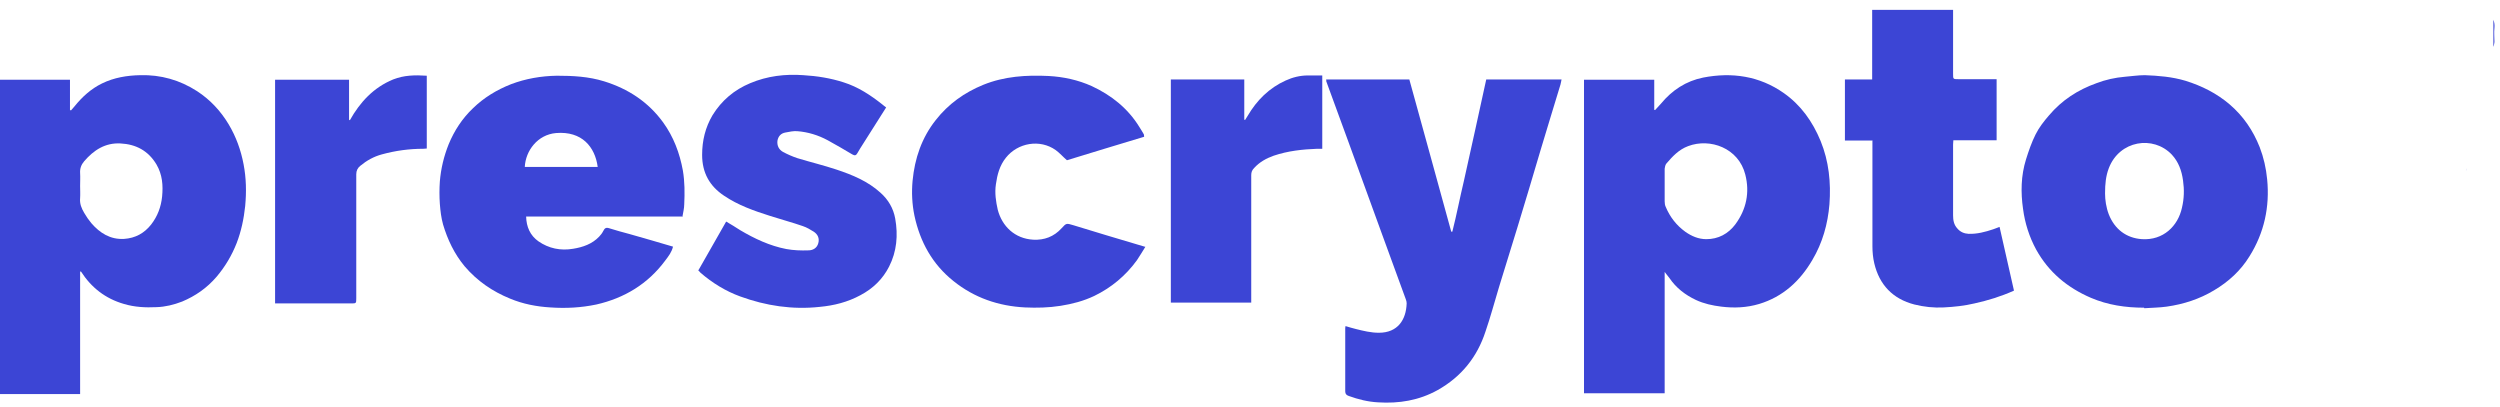 <svg width="215" height="35" viewBox="0 0 215 35" fill="none" xmlns="http://www.w3.org/2000/svg">
<path d="M6.89 23.366V33.891H0V6.855H6.018V9.469C6.018 9.469 6.064 9.469 6.109 9.492C6.201 9.378 6.316 9.263 6.408 9.148C7.074 8.323 7.832 7.635 8.774 7.176C9.807 6.672 10.91 6.488 12.058 6.465C13.827 6.419 15.457 6.878 16.95 7.841C18.076 8.575 18.972 9.538 19.661 10.685C20.304 11.762 20.717 12.909 20.947 14.124C21.177 15.317 21.2 16.509 21.085 17.724C20.97 18.825 20.74 19.903 20.35 20.912C19.936 21.967 19.362 22.93 18.627 23.801C17.8 24.764 16.813 25.452 15.664 25.934C14.952 26.209 14.217 26.392 13.459 26.415C12.518 26.461 11.576 26.415 10.657 26.14C9.072 25.682 7.855 24.741 6.959 23.343L6.89 23.366ZM6.89 15.982C6.89 16.326 6.913 16.693 6.89 17.037C6.844 17.518 7.005 17.908 7.235 18.298C7.419 18.619 7.625 18.917 7.855 19.192C8.59 20.041 9.486 20.614 10.68 20.545C11.645 20.476 12.403 20.063 13 19.307C13.551 18.596 13.85 17.793 13.942 16.899C14.034 15.936 13.965 15.019 13.459 14.147C12.747 12.955 11.691 12.404 10.359 12.336C9.049 12.267 8.062 12.909 7.235 13.872C6.982 14.17 6.867 14.491 6.89 14.881C6.913 15.248 6.89 15.615 6.89 15.982Z" fill="#3C45D5"/>
<path d="M143.161 33.822H136.224V6.855H142.265V9.447C142.265 9.447 142.311 9.447 142.334 9.469C142.495 9.286 142.678 9.103 142.839 8.919C143.804 7.75 144.998 6.97 146.468 6.672C148.949 6.19 151.314 6.534 153.404 8.002C154.874 9.034 155.885 10.456 156.574 12.129C157.286 13.872 157.47 15.707 157.332 17.564C157.194 19.261 156.735 20.889 155.862 22.357C154.805 24.168 153.335 25.521 151.291 26.14C150.212 26.461 149.132 26.507 148.03 26.37C147.272 26.278 146.537 26.117 145.848 25.796C144.929 25.361 144.148 24.765 143.574 23.916C143.459 23.756 143.344 23.618 143.161 23.389V33.822ZM143.161 15.936C143.161 16.395 143.161 16.853 143.161 17.312C143.161 17.472 143.184 17.656 143.252 17.793C143.62 18.665 144.171 19.376 144.929 19.926C145.48 20.316 146.078 20.568 146.744 20.568C147.777 20.568 148.627 20.11 149.247 19.284C150.189 18 150.487 16.555 150.097 15.019C149.523 12.726 147.065 11.854 145.182 12.565C144.378 12.863 143.827 13.459 143.298 14.079C143.207 14.193 143.184 14.377 143.161 14.514C143.161 14.996 143.161 15.454 143.161 15.936Z" fill="#3C45D5"/>
<path d="M114.082 6.832H121.202C122.397 11.189 123.614 15.546 124.808 19.926C124.831 19.926 124.854 19.926 124.9 19.926C125.268 18.481 125.543 17.037 125.888 15.592C126.209 14.147 126.531 12.68 126.853 11.235C127.174 9.767 127.496 8.3 127.817 6.832H134.294C134.248 6.993 134.248 7.13 134.202 7.268C133.628 9.125 133.077 10.983 132.503 12.863C131.837 15.088 131.193 17.312 130.504 19.536C129.976 21.256 129.448 22.953 128.92 24.673C128.529 25.957 128.185 27.264 127.748 28.525C127.036 30.703 125.681 32.401 123.637 33.547C122.029 34.441 120.307 34.717 118.515 34.602C117.642 34.556 116.815 34.35 115.989 34.051C115.805 33.983 115.69 33.891 115.69 33.662C115.69 31.873 115.69 30.061 115.69 28.273C115.69 28.227 115.69 28.181 115.713 28.044C116.035 28.135 116.31 28.227 116.609 28.296C117.252 28.456 117.895 28.617 118.584 28.617C120.215 28.617 120.927 27.493 120.973 26.094C120.973 25.98 120.95 25.865 120.904 25.75C120.215 23.893 119.549 22.013 118.86 20.155C117.895 17.518 116.953 14.904 115.989 12.267C115.346 10.501 114.702 8.758 114.059 6.993C114.059 6.947 114.059 6.901 114.059 6.809L114.082 6.832Z" fill="#3C45D5"/>
<path d="M58.729 18.62H45.247C45.27 19.514 45.592 20.248 46.303 20.752C47.199 21.371 48.21 21.578 49.289 21.394C50.139 21.257 50.92 20.982 51.517 20.362C51.655 20.225 51.793 20.041 51.885 19.858C51.999 19.629 52.114 19.537 52.39 19.629C52.964 19.812 53.561 19.973 54.158 20.133C55.399 20.477 56.616 20.844 57.879 21.211C57.764 21.692 57.489 22.036 57.213 22.403C55.72 24.421 53.699 25.637 51.288 26.187C49.978 26.462 48.669 26.531 47.337 26.439C46.143 26.37 44.971 26.141 43.869 25.682C42.353 25.063 41.044 24.169 39.964 22.908C39.069 21.83 38.494 20.615 38.104 19.308C37.943 18.734 37.874 18.138 37.828 17.542C37.782 16.9 37.782 16.235 37.828 15.593C37.92 14.492 38.173 13.437 38.586 12.405C39.069 11.236 39.758 10.181 40.676 9.31C41.618 8.392 42.721 7.727 43.938 7.246C45.201 6.764 46.533 6.535 47.888 6.512C49.266 6.512 50.621 6.581 51.954 6.994C54.021 7.636 55.743 8.759 57.029 10.525C57.925 11.763 58.454 13.162 58.729 14.675C58.89 15.639 58.89 16.602 58.844 17.565C58.844 17.909 58.752 18.253 58.683 18.666L58.729 18.62ZM51.402 14.354C51.173 12.635 50.047 11.259 47.819 11.442C46.235 11.58 45.201 12.956 45.132 14.354H51.402Z" fill="#3C45D5"/>
<path d="M184.388 26.461C182.803 26.461 181.264 26.232 179.817 25.612C177.796 24.741 176.188 23.411 175.109 21.462C174.512 20.361 174.144 19.192 173.983 17.976C173.777 16.555 173.8 15.11 174.236 13.711C174.466 12.977 174.718 12.243 175.063 11.556C175.361 10.959 175.775 10.432 176.211 9.927C177.314 8.62 178.692 7.726 180.3 7.153C181.08 6.855 181.907 6.671 182.734 6.602C183.308 6.557 183.883 6.465 184.457 6.465C185.628 6.511 186.799 6.602 187.948 6.946C189.349 7.382 190.635 8.024 191.761 8.987C192.932 9.996 193.759 11.212 194.333 12.656C194.678 13.551 194.884 14.468 194.976 15.431C195.206 17.793 194.723 20.017 193.46 22.035C192.702 23.273 191.646 24.236 190.405 24.97C189.142 25.727 187.787 26.163 186.34 26.369C185.697 26.461 185.054 26.461 184.411 26.507L184.388 26.461ZM181.035 16.646C181.035 17.174 181.126 17.839 181.356 18.435C181.861 19.719 182.872 20.476 184.204 20.567C186.042 20.682 187.305 19.444 187.649 17.862C187.833 17.082 187.856 16.325 187.741 15.523C187.626 14.674 187.351 13.918 186.777 13.298C185.192 11.624 182.275 12.06 181.356 14.468C181.103 15.133 181.035 15.821 181.035 16.623V16.646Z" fill="#3C45D5"/>
<path d="M98.51 21.211C98.234 21.646 98.028 22.013 97.775 22.38C96.811 23.71 95.57 24.742 94.1 25.453C93.182 25.889 92.217 26.141 91.206 26.301C90.196 26.462 89.162 26.485 88.152 26.439C85.878 26.324 83.788 25.613 81.996 24.169C80.182 22.724 79.125 20.798 78.643 18.551C78.436 17.564 78.39 16.533 78.482 15.547C78.666 13.62 79.263 11.855 80.48 10.318C81.56 8.942 82.938 7.956 84.569 7.291C86.383 6.558 88.266 6.443 90.173 6.535C91.459 6.603 92.722 6.879 93.894 7.406C95.57 8.186 96.994 9.309 97.982 10.915C98.12 11.121 98.234 11.327 98.372 11.557C98.395 11.602 98.372 11.648 98.395 11.763C96.167 12.428 93.939 13.116 91.757 13.781C91.413 13.483 91.137 13.162 90.793 12.909C89.438 11.946 87.531 12.268 86.498 13.575C85.97 14.239 85.763 15.019 85.648 15.845C85.533 16.601 85.648 17.335 85.809 18.046C86.176 19.445 87.256 20.523 88.864 20.614C89.805 20.66 90.632 20.362 91.298 19.628C91.712 19.17 91.712 19.193 92.332 19.376C94.192 19.949 96.03 20.5 97.89 21.05C98.074 21.096 98.257 21.165 98.51 21.233V21.211Z" fill="#3C45D5"/>
<path d="M60.085 23.205C60.866 21.829 61.647 20.453 62.45 19.054C62.887 19.307 63.254 19.536 63.645 19.788C64.885 20.522 66.194 21.141 67.618 21.416C68.239 21.531 68.904 21.554 69.525 21.531C69.892 21.531 70.26 21.348 70.374 20.912C70.489 20.499 70.329 20.155 69.984 19.926C69.686 19.742 69.387 19.559 69.042 19.444C68.124 19.123 67.159 18.871 66.24 18.573C64.862 18.137 63.484 17.656 62.267 16.83C61.026 16.005 60.383 14.858 60.383 13.322C60.383 12.083 60.659 10.96 61.279 9.905C62.06 8.644 63.14 7.726 64.518 7.153C65.988 6.534 67.526 6.351 69.088 6.465C70.26 6.534 71.431 6.718 72.556 7.084C73.797 7.474 74.876 8.185 75.887 8.988C75.979 9.079 76.094 9.148 76.208 9.24C75.519 10.318 74.876 11.35 74.233 12.359C74.049 12.634 73.889 12.909 73.728 13.184C73.613 13.39 73.498 13.39 73.291 13.276C72.602 12.863 71.89 12.45 71.178 12.06C70.374 11.625 69.479 11.35 68.56 11.281C68.239 11.258 67.894 11.327 67.549 11.396C67.159 11.464 66.929 11.716 66.86 12.106C66.814 12.519 66.975 12.863 67.343 13.069C67.733 13.276 68.147 13.459 68.56 13.597C69.686 13.941 70.834 14.216 71.936 14.583C73.314 15.041 74.647 15.592 75.726 16.578C76.392 17.174 76.829 17.908 76.989 18.802C77.242 20.224 77.127 21.623 76.461 22.93C75.91 24.008 75.083 24.81 74.003 25.383C72.901 25.98 71.73 26.278 70.489 26.392C68.147 26.645 65.873 26.301 63.668 25.498C62.405 25.04 61.256 24.329 60.246 23.457C60.177 23.388 60.131 23.32 60.039 23.228L60.085 23.205Z" fill="#3C45D5"/>
<path d="M161.006 12.084H158.663V6.832H161.006V0.847H167.965C167.965 0.985 167.965 1.123 167.965 1.237C167.965 2.934 167.965 4.654 167.965 6.351C167.965 6.809 167.965 6.809 168.425 6.809C169.389 6.809 170.354 6.809 171.296 6.809C171.434 6.809 171.548 6.809 171.709 6.809V12.061H167.988C167.988 12.198 167.965 12.313 167.965 12.428C167.965 14.469 167.965 16.486 167.965 18.527C167.965 18.94 168.034 19.33 168.333 19.651C168.586 19.949 168.907 20.087 169.298 20.11C170.032 20.133 170.722 19.949 171.411 19.72C171.571 19.651 171.755 19.605 171.962 19.513C172.375 21.371 172.789 23.182 173.202 24.994C172.077 25.498 170.951 25.842 169.803 26.095C168.93 26.301 168.057 26.393 167.161 26.439C166.312 26.484 165.462 26.393 164.635 26.186C162.775 25.705 161.626 24.489 161.19 22.655C161.075 22.173 161.029 21.669 161.029 21.187C161.029 18.344 161.029 15.5 161.029 12.634C161.029 12.473 161.029 12.29 161.029 12.061L161.006 12.084Z" fill="#3C45D5"/>
<path d="M23.657 26.095V6.856H30.019V10.295C30.019 10.295 30.065 10.318 30.088 10.341C30.961 8.782 32.132 7.521 33.809 6.833C34.727 6.466 35.692 6.443 36.703 6.512V12.772C36.703 12.772 36.496 12.795 36.404 12.795C35.187 12.795 34.016 12.955 32.844 13.276C32.155 13.46 31.535 13.804 30.984 14.262C30.754 14.446 30.639 14.675 30.639 14.996C30.639 16.464 30.639 17.908 30.639 19.376C30.639 21.463 30.639 23.549 30.639 25.636C30.639 26.095 30.639 26.095 30.18 26.095C28.136 26.095 26.069 26.095 24.024 26.095C23.91 26.095 23.795 26.095 23.634 26.095H23.657Z" fill="#3C45D5"/>
<path d="M100.669 6.833H107.008V10.295C107.008 10.295 107.054 10.295 107.077 10.318C107.146 10.204 107.238 10.066 107.307 9.951C108.088 8.621 109.144 7.567 110.568 6.924C111.166 6.649 111.809 6.489 112.475 6.489C112.888 6.489 113.279 6.489 113.715 6.489V12.795C113.577 12.795 113.416 12.795 113.279 12.795C112.015 12.841 110.752 12.978 109.535 13.391C108.892 13.62 108.318 13.941 107.858 14.446C107.674 14.629 107.606 14.813 107.606 15.065C107.606 18.55 107.606 22.059 107.606 25.544C107.606 25.705 107.606 25.843 107.606 26.026H100.692V6.833H100.669Z" fill="#3C45D5"/>
<path d="M214.43 3.989C214.43 3.233 214.43 2.453 214.43 1.696C214.522 1.926 214.545 2.155 214.522 2.407C214.476 2.797 214.522 3.187 214.522 3.577C214.522 3.714 214.476 3.852 214.453 3.989H214.43Z" fill="#3C45D5"/>
<path d="M212.064 14.7C212.064 14.7 212.133 14.561 212.157 14.469C212.133 14.538 212.087 14.607 212.064 14.7Z" fill="#3C45D5"/>
</svg>
